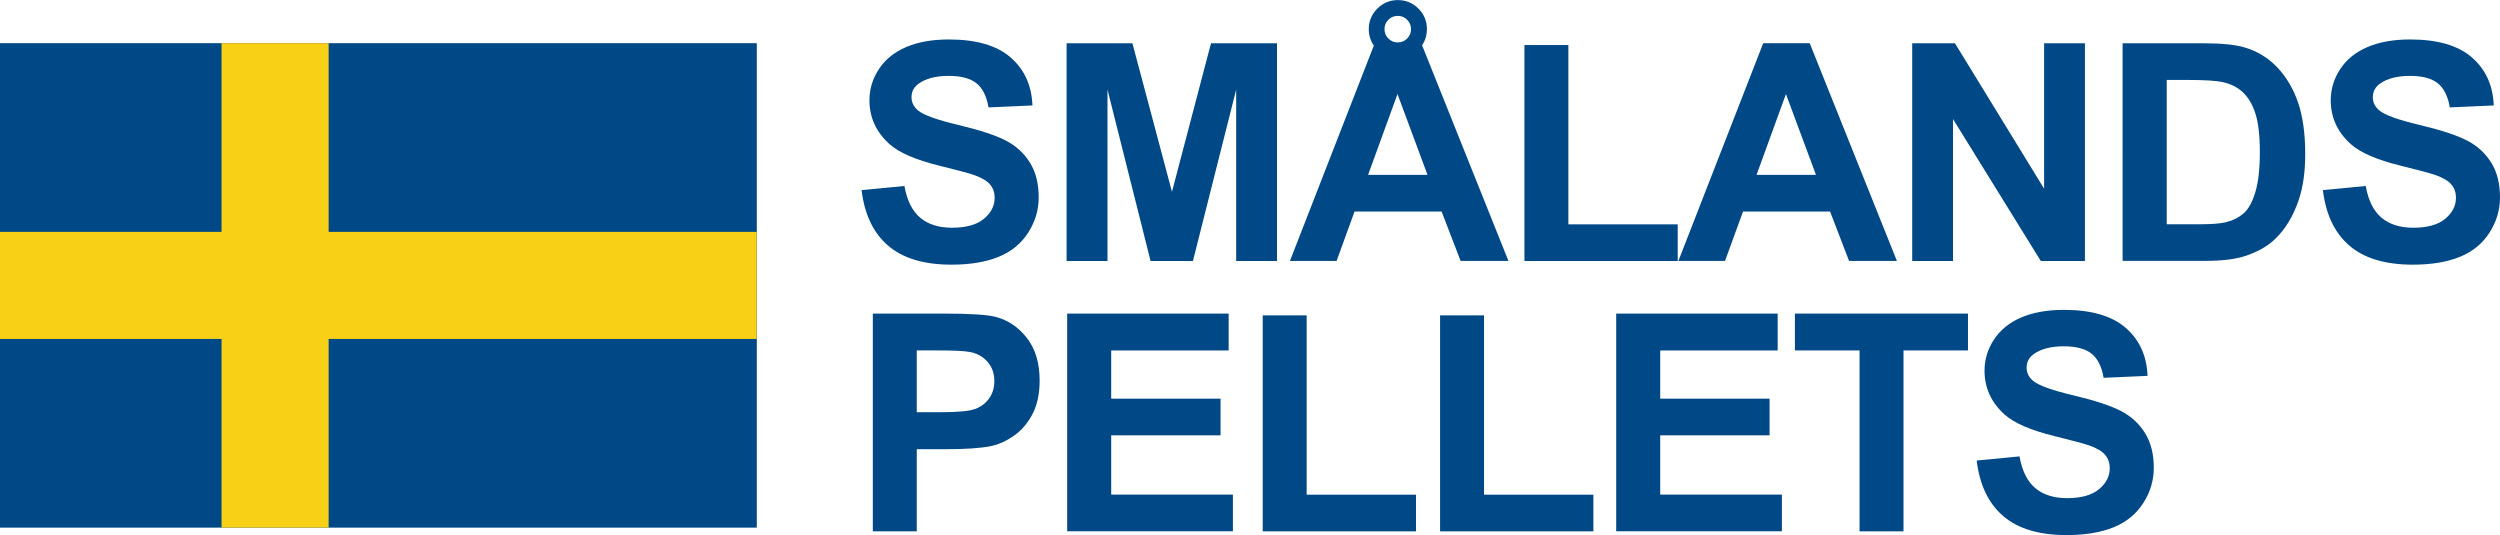 <?xml version="1.0" encoding="UTF-8"?>
<svg id="Lager_2" data-name="Lager 2" xmlns="http://www.w3.org/2000/svg" viewBox="0 0 295.85 63.34">
  <defs>
    <style>
      .cls-1 {
        fill: #014886;
      }

      .cls-2 {
        fill: #f8d016;
      }
    </style>
  </defs>
  <g id="Lager_1-2" data-name="Lager 1">
    <g>
      <g>
        <rect class="cls-1" y="5.11" width="89.56" height="57.33"/>
        <rect class="cls-2" x="26.22" y="5.11" width="12.67" height="57.33"/>
        <rect class="cls-2" x="38.44" y="-11" width="12.67" height="89.56" transform="translate(78.55 -11) rotate(90)"/>
      </g>
      <g>
        <path class="cls-1" d="M101.97,22.5l5.06-.49c.3,1.7.92,2.95,1.85,3.74s2.19,1.2,3.77,1.2c1.68,0,2.94-.35,3.79-1.06s1.27-1.54,1.27-2.49c0-.61-.18-1.13-.54-1.56s-.98-.8-1.87-1.12c-.61-.21-2-.59-4.17-1.12-2.79-.69-4.75-1.54-5.87-2.55-1.58-1.42-2.37-3.15-2.37-5.19,0-1.31.37-2.54,1.12-3.68s1.82-2.01,3.22-2.61,3.09-.9,5.07-.9c3.23,0,5.67.71,7.3,2.13s2.49,3.31,2.58,5.68l-5.2.23c-.22-1.32-.7-2.28-1.43-2.86s-1.83-.87-3.3-.87-2.7.31-3.55.93c-.55.4-.83.93-.83,1.6,0,.61.26,1.13.77,1.56.66.55,2.25,1.12,4.78,1.72s4.4,1.22,5.62,1.85,2.16,1.51,2.85,2.62,1.03,2.48,1.03,4.1c0,1.48-.41,2.86-1.23,4.15s-1.98,2.25-3.48,2.87-3.37.94-5.61.94c-3.26,0-5.76-.75-7.51-2.26s-2.79-3.7-3.13-6.58Z"/>
        <path class="cls-1" d="M126.22,30.88V5.12h7.79l4.68,17.58,4.62-17.58h7.81v25.77h-4.83V10.6l-5.12,20.29h-5.01l-5.1-20.29v20.29h-4.83Z"/>
        <path class="cls-1" d="M178.51,30.88h-5.66l-2.25-5.85h-10.3l-2.13,5.85h-5.52l10.04-25.77h5.5l10.32,25.77ZM168.93,20.69l-3.55-9.56-3.48,9.56h7.03ZM168.86,3.45c0,.95-.34,1.76-1.01,2.43s-1.49,1.01-2.43,1.01-1.76-.34-2.43-1.01-1.01-1.49-1.01-2.43.34-1.76,1.01-2.43,1.49-1.01,2.43-1.01,1.76.33,2.43,1,1.01,1.48,1.01,2.44ZM166.98,3.45c0-.43-.15-.8-.46-1.11s-.67-.46-1.11-.46-.8.15-1.11.46-.46.67-.46,1.11.15.8.46,1.11.67.46,1.11.46.8-.15,1.11-.46.46-.67.46-1.11Z"/>
        <path class="cls-1" d="M180.4,30.88V5.33h5.2v21.22h12.94v4.34h-18.14Z"/>
        <path class="cls-1" d="M224.48,30.88h-5.66l-2.25-5.85h-10.3l-2.13,5.85h-5.52l10.04-25.77h5.5l10.32,25.77ZM214.9,20.69l-3.55-9.56-3.48,9.56h7.03Z"/>
        <path class="cls-1" d="M226.29,30.88V5.12h5.06l10.55,17.21V5.12h4.83v25.77h-5.22l-10.39-16.8v16.8h-4.83Z"/>
        <path class="cls-1" d="M251.21,5.12h9.51c2.14,0,3.78.16,4.9.49,1.51.45,2.81,1.24,3.88,2.37s1.9,2.53,2.46,4.17.84,3.68.84,6.09c0,2.12-.26,3.95-.79,5.48-.64,1.88-1.56,3.39-2.76,4.55-.9.88-2.12,1.56-3.66,2.06-1.15.36-2.68.54-4.61.54h-9.79V5.12ZM256.41,9.47v17.07h3.88c1.45,0,2.5-.08,3.15-.25.84-.21,1.54-.57,2.1-1.07s1.01-1.33,1.36-2.49.53-2.73.53-4.72-.18-3.52-.53-4.59-.84-1.9-1.48-2.5-1.44-1-2.41-1.21c-.73-.16-2.15-.25-4.27-.25h-2.34Z"/>
        <path class="cls-1" d="M274.9,22.5l5.06-.49c.3,1.7.92,2.95,1.85,3.74s2.19,1.2,3.77,1.2c1.68,0,2.94-.35,3.79-1.06s1.27-1.54,1.27-2.49c0-.61-.18-1.13-.54-1.56s-.98-.8-1.87-1.12c-.61-.21-2-.59-4.17-1.12-2.79-.69-4.75-1.54-5.87-2.55-1.58-1.42-2.37-3.15-2.37-5.19,0-1.31.37-2.54,1.12-3.68s1.82-2.01,3.22-2.61,3.09-.9,5.07-.9c3.23,0,5.67.71,7.3,2.13s2.49,3.31,2.58,5.68l-5.2.23c-.22-1.32-.7-2.28-1.43-2.86s-1.83-.87-3.3-.87-2.7.31-3.55.93c-.55.4-.83.93-.83,1.6,0,.61.26,1.13.77,1.56.66.55,2.25,1.12,4.78,1.72s4.4,1.22,5.62,1.85,2.16,1.51,2.85,2.62,1.03,2.48,1.03,4.1c0,1.48-.41,2.86-1.23,4.15s-1.98,2.25-3.48,2.87-3.37.94-5.61.94c-3.26,0-5.76-.75-7.51-2.26s-2.79-3.7-3.13-6.58Z"/>
        <path class="cls-1" d="M103.29,62.88v-25.77h8.35c3.16,0,5.23.13,6.19.39,1.48.39,2.71,1.23,3.71,2.52s1.49,2.97,1.49,5.02c0,1.58-.29,2.91-.86,3.99s-1.3,1.92-2.19,2.54-1.78,1.02-2.7,1.22c-1.24.25-3.04.37-5.4.37h-3.39v9.72h-5.2ZM108.49,41.47v7.31h2.85c2.05,0,3.42-.13,4.11-.4s1.23-.69,1.63-1.27.59-1.24.59-2c0-.94-.28-1.71-.83-2.32s-1.25-.99-2.09-1.14c-.62-.12-1.87-.18-3.74-.18h-2.51Z"/>
        <path class="cls-1" d="M126.29,62.88v-25.77h19.11v4.36h-13.9v5.71h12.94v4.34h-12.94v7.01h14.4v4.34h-19.6Z"/>
        <path class="cls-1" d="M149.43,62.88v-25.56h5.2v21.22h12.94v4.34h-18.14Z"/>
        <path class="cls-1" d="M170.42,62.88v-25.56h5.2v21.22h12.94v4.34h-18.14Z"/>
        <path class="cls-1" d="M191.26,62.88v-25.77h19.11v4.36h-13.9v5.71h12.94v4.34h-12.94v7.01h14.4v4.34h-19.6Z"/>
        <path class="cls-1" d="M220.06,62.88v-21.41h-7.65v-4.36h20.48v4.36h-7.63v21.41h-5.2Z"/>
        <path class="cls-1" d="M233.93,54.5l5.06-.49c.3,1.7.92,2.95,1.85,3.74s2.19,1.2,3.77,1.2c1.68,0,2.94-.35,3.79-1.06s1.27-1.54,1.27-2.49c0-.61-.18-1.13-.54-1.56s-.98-.8-1.87-1.12c-.61-.21-2-.59-4.17-1.12-2.79-.69-4.75-1.54-5.87-2.55-1.58-1.42-2.37-3.15-2.37-5.19,0-1.31.37-2.54,1.12-3.68s1.82-2.01,3.22-2.61,3.09-.9,5.07-.9c3.23,0,5.67.71,7.3,2.13s2.49,3.31,2.58,5.68l-5.2.23c-.22-1.32-.7-2.28-1.43-2.86s-1.83-.87-3.3-.87-2.7.31-3.55.93c-.55.4-.83.93-.83,1.6,0,.61.26,1.13.77,1.56.66.55,2.25,1.12,4.78,1.72s4.4,1.22,5.62,1.85,2.16,1.51,2.85,2.62,1.03,2.48,1.03,4.1c0,1.48-.41,2.86-1.23,4.15s-1.98,2.25-3.48,2.87-3.37.94-5.61.94c-3.26,0-5.76-.75-7.51-2.26s-2.79-3.7-3.13-6.58Z"/>
      </g>
    </g>
  </g>
</svg>